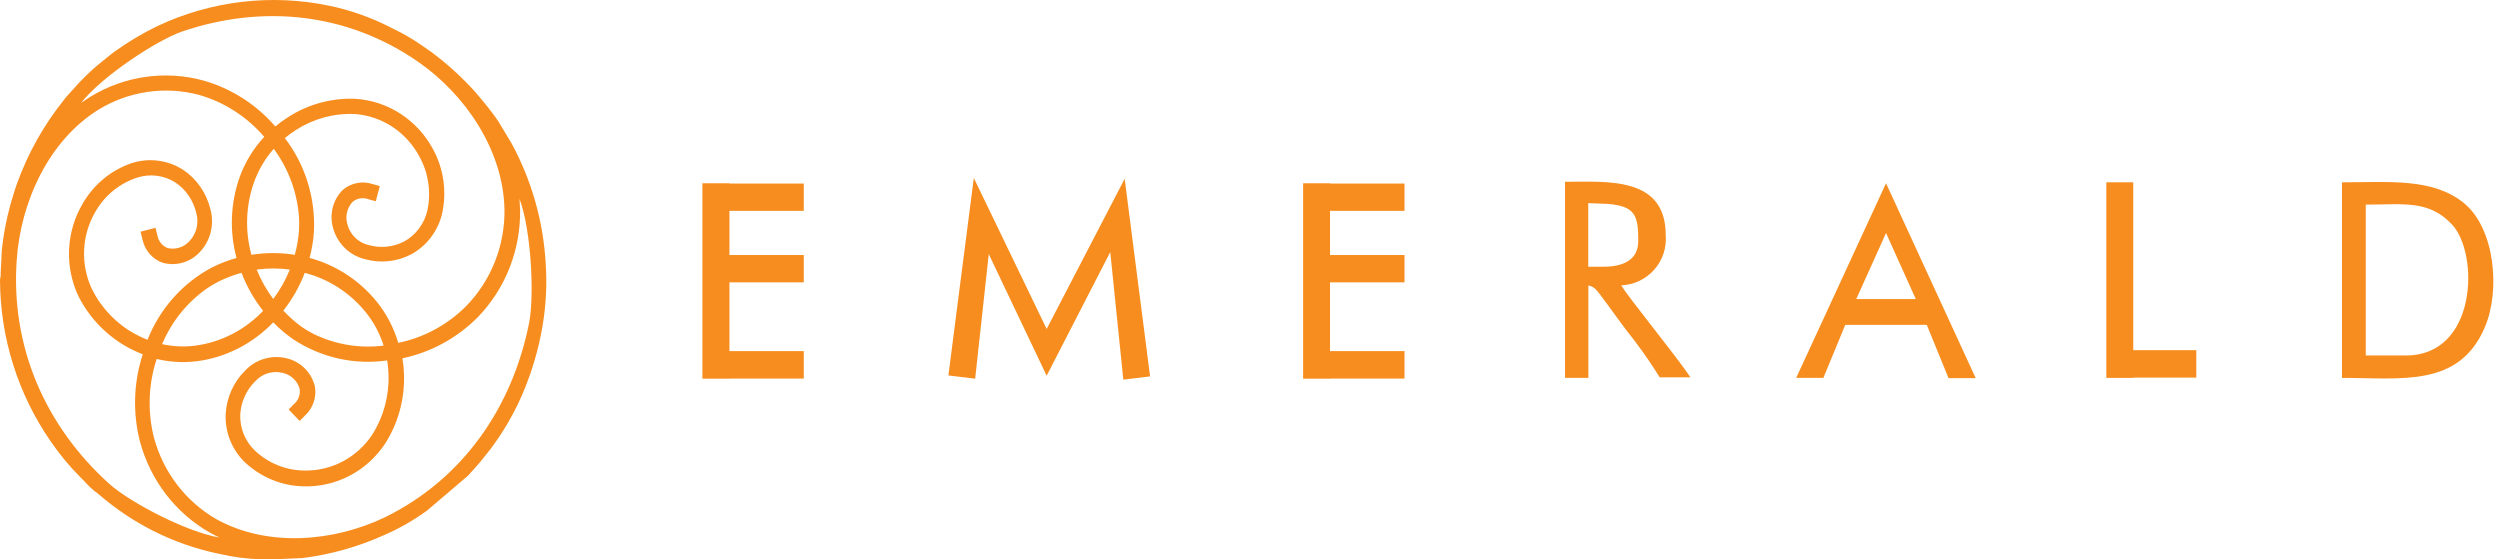 <svg width="295" height="66" viewBox="0 0 295 66" fill="none" xmlns="http://www.w3.org/2000/svg">
<path fill-rule="evenodd" clip-rule="evenodd" d="M35.974 32.166C35.357 33.786 34.501 35.299 33.435 36.653C34.099 37.365 34.829 38.011 35.614 38.582C36.054 38.882 36.511 39.154 36.984 39.398C39.558 40.659 42.432 41.138 45.266 40.78C44.803 39.313 44.067 37.95 43.096 36.77C41.253 34.518 38.76 32.919 35.974 32.202M9.626 12.112C9.968 11.861 10.328 11.628 10.688 11.403C12.66 10.2 14.847 9.41 17.121 9.081C19.395 8.751 21.711 8.888 23.933 9.483C27.241 10.408 30.214 12.297 32.487 14.921C32.969 14.52 33.477 14.151 34.006 13.817C36.398 12.279 39.193 11.527 42.016 11.664C43.892 11.797 45.706 12.409 47.291 13.444C48.876 14.479 50.181 15.903 51.088 17.586C52.341 19.877 52.732 22.558 52.186 25.123C51.953 26.166 51.5 27.145 50.86 27.992C50.22 28.84 49.408 29.535 48.48 30.031C46.788 30.9 44.84 31.092 43.017 30.569C42.118 30.346 41.295 29.877 40.636 29.214C39.977 28.55 39.507 27.716 39.276 26.801C39.071 26.034 39.07 25.225 39.272 24.457C39.474 23.689 39.873 22.99 40.426 22.431C40.904 22.015 41.477 21.732 42.092 21.606C42.706 21.48 43.343 21.517 43.939 21.713L44.818 21.956L44.343 23.75L43.465 23.508C43.155 23.39 42.82 23.356 42.493 23.412C42.167 23.467 41.86 23.608 41.603 23.822C41.281 24.167 41.055 24.593 40.947 25.056C40.839 25.519 40.853 26.004 40.988 26.46C41.145 27.061 41.459 27.607 41.897 28.039C42.335 28.47 42.88 28.771 43.474 28.909C44.867 29.312 46.357 29.171 47.654 28.515C48.354 28.136 48.965 27.607 49.446 26.965C49.927 26.322 50.265 25.58 50.438 24.791C50.888 22.651 50.557 20.418 49.508 18.51C48.758 17.084 47.67 15.874 46.342 14.991C45.014 14.108 43.49 13.581 41.911 13.458C39.454 13.339 37.021 13.99 34.937 15.325C34.476 15.619 34.033 15.943 33.611 16.294C36.016 19.432 37.235 23.349 37.045 27.33C36.975 28.38 36.802 29.42 36.527 30.435C39.62 31.265 42.383 33.059 44.431 35.567C45.597 37.006 46.469 38.669 46.996 40.457C50.029 39.835 52.819 38.323 55.023 36.105C56.476 34.612 57.623 32.837 58.397 30.885C59.17 28.933 59.555 26.843 59.529 24.737C59.388 17.711 54.909 11.161 49.358 7.303C40.997 1.507 31.011 0.484 21.5 3.714C18.426 4.791 12.102 8.972 9.617 12.076L9.626 12.112ZM34.788 30.058C35.045 29.12 35.209 28.158 35.28 27.187C35.315 26.649 35.315 26.109 35.28 25.572C35.057 22.665 34.024 19.884 32.302 17.559C31.294 18.704 30.507 20.035 29.984 21.48C29 24.238 28.89 27.241 29.668 30.067C31.361 29.796 33.086 29.796 34.779 30.067L34.788 30.058ZM32.25 35.271C33.044 34.208 33.699 33.044 34.2 31.808C32.902 31.637 31.589 31.637 30.291 31.808C30.788 33.048 31.443 34.216 32.241 35.28L32.25 35.271ZM16.16 20.968C14.115 21.637 12.381 23.048 11.286 24.934C10.466 26.315 9.998 27.884 9.926 29.497C9.854 31.11 10.18 32.716 10.873 34.167C11.998 36.399 13.763 38.227 15.932 39.407C16.408 39.671 16.901 39.901 17.407 40.098C18.869 36.4 21.584 33.362 25.057 31.538C25.971 31.08 26.927 30.714 27.911 30.444C27.06 27.283 27.195 23.93 28.298 20.852C28.939 19.103 29.919 17.504 31.178 16.15C29.148 13.78 26.487 12.062 23.52 11.206C21.526 10.672 19.449 10.55 17.409 10.846C15.368 11.141 13.406 11.85 11.637 12.929C5.753 16.572 2.442 23.813 1.976 30.65C1.238 40.942 5.366 50.291 12.875 57.075C15.317 59.282 22.071 62.799 25.9 63.428C25.514 63.248 25.136 63.06 24.767 62.853C22.759 61.71 20.995 60.168 19.577 58.319C18.16 56.471 17.117 54.351 16.511 52.086C15.646 48.698 15.761 45.125 16.845 41.803C13.584 40.569 10.886 38.142 9.274 34.993C8.451 33.266 8.065 31.356 8.151 29.438C8.236 27.519 8.792 25.653 9.766 24.01C11.077 21.738 13.158 20.036 15.616 19.228C16.617 18.914 17.674 18.825 18.712 18.968C19.75 19.11 20.746 19.48 21.632 20.053C23.21 21.119 24.344 22.747 24.811 24.62C25.072 25.524 25.089 26.482 24.862 27.395C24.635 28.307 24.171 29.14 23.52 29.807C22.966 30.382 22.272 30.796 21.509 31.006C20.747 31.216 19.943 31.214 19.181 31C18.586 30.788 18.055 30.421 17.64 29.937C17.224 29.453 16.938 28.867 16.81 28.236L16.59 27.339L18.347 26.881L18.575 27.779C18.632 28.111 18.771 28.423 18.981 28.684C19.19 28.945 19.462 29.146 19.77 29.268C20.223 29.376 20.697 29.362 21.143 29.226C21.59 29.091 21.994 28.84 22.317 28.497C22.746 28.056 23.05 27.504 23.196 26.9C23.341 26.296 23.323 25.663 23.142 25.069C22.792 23.619 21.921 22.357 20.701 21.534C20.029 21.108 19.276 20.837 18.491 20.739C17.707 20.642 16.912 20.72 16.16 20.968ZM31.047 36.68C29.98 35.325 29.121 33.812 28.5 32.193C27.592 32.439 26.71 32.773 25.865 33.189C25.39 33.427 24.93 33.694 24.486 33.988C22.118 35.627 20.259 37.925 19.128 40.61C20.602 40.936 22.123 40.966 23.608 40.7C26.441 40.196 29.045 38.789 31.047 36.68ZM30.107 53.199C31.691 54.674 33.751 55.502 35.895 55.523C37.475 55.56 39.039 55.191 40.443 54.449C41.847 53.707 43.047 52.617 43.931 51.278C45.266 49.169 45.934 46.691 45.845 44.181C45.828 43.628 45.775 43.076 45.687 42.53C41.823 43.086 37.892 42.204 34.612 40.044C33.758 39.457 32.964 38.783 32.241 38.035C29.994 40.384 27.082 41.954 23.915 42.521C22.114 42.841 20.268 42.786 18.487 42.359C17.506 45.352 17.393 48.572 18.162 51.628C18.709 53.659 19.644 55.558 20.915 57.215C22.186 58.873 23.767 60.255 25.566 61.283C31.591 64.603 39.39 63.948 45.476 61.014C54.566 56.528 60.407 48.192 62.427 38.151C63.077 34.885 62.681 27.16 61.303 23.454C61.303 23.885 61.364 24.351 61.373 24.746C61.408 27.092 60.986 29.422 60.129 31.599C59.272 33.776 57.999 35.756 56.384 37.425C53.94 39.887 50.85 41.573 47.488 42.279C47.594 42.904 47.655 43.537 47.672 44.172C47.769 47.058 46.996 49.905 45.459 52.328C44.409 53.923 42.984 55.222 41.314 56.106C39.644 56.99 37.784 57.432 35.903 57.389C33.321 57.357 30.839 56.358 28.93 54.58C28.163 53.852 27.56 52.962 27.162 51.972C26.765 50.982 26.583 49.916 26.629 48.847C26.738 46.917 27.549 45.1 28.904 43.75C29.542 43.068 30.349 42.574 31.239 42.321C32.13 42.068 33.071 42.066 33.962 42.315C34.729 42.517 35.428 42.925 35.989 43.496C36.549 44.067 36.95 44.78 37.15 45.563C37.265 46.195 37.219 46.846 37.016 47.454C36.813 48.062 36.46 48.607 35.991 49.035L35.359 49.672L34.059 48.317L34.7 47.671C34.952 47.456 35.145 47.177 35.261 46.863C35.376 46.548 35.41 46.209 35.359 45.877C35.226 45.42 34.978 45.008 34.638 44.682C34.299 44.355 33.881 44.127 33.427 44.02C32.839 43.856 32.218 43.861 31.633 44.034C31.047 44.206 30.52 44.54 30.107 44.998C29.071 46.026 28.445 47.41 28.35 48.883C28.319 49.689 28.46 50.493 28.763 51.238C29.067 51.983 29.525 52.653 30.107 53.199ZM0 33.046C0.032 39.852 2.111 46.483 5.955 52.041C7.011 53.596 8.211 55.045 9.538 56.366C9.951 56.743 10.337 57.263 11.049 57.864C11.277 58.062 11.365 58.08 11.593 58.277C15.643 61.801 20.497 64.223 25.707 65.321C29.58 66.218 31.855 66.03 35.701 65.85C39 65.436 42.222 64.532 45.266 63.167C47.072 62.389 48.788 61.411 50.386 60.251L55.234 56.124L55.691 55.612L56.648 54.535L57.921 52.938C59.829 50.392 61.345 47.562 62.418 44.549C63.142 42.544 63.683 40.474 64.034 38.367C64.437 35.967 64.558 33.527 64.394 31.099C64.11 26.114 62.729 21.259 60.354 16.895L58.826 14.356C58.545 13.952 58.29 13.557 57.948 13.135C57.605 12.713 57.421 12.435 57.069 12.032L56.138 10.919C54.559 9.158 52.811 7.562 50.922 6.154L49.736 5.329C48.949 4.787 48.134 4.29 47.294 3.839C46.829 3.597 46.495 3.445 46.021 3.202C43.756 2.045 41.353 1.198 38.872 0.681C32.036 -0.75 24.931 0.087 18.593 3.068C16.852 3.911 15.183 4.901 13.604 6.029C13.165 6.334 12.858 6.621 12.454 6.926C10.988 8.066 9.638 9.352 8.423 10.767C8.106 11.125 7.808 11.421 7.544 11.789C5.157 14.757 3.277 18.115 1.985 21.722C1.818 22.234 1.651 22.673 1.519 23.158C0.878 25.238 0.439 27.378 0.211 29.546L0.079 32.238C0.079 32.409 0.079 32.48 0.079 32.588C0.032 32.736 0.005 32.89 0 33.046Z" fill="#F78D1E"/>
<path fill-rule="evenodd" clip-rule="evenodd" d="M283.972 41.945H279.161V24.144C283.635 24.144 286.602 23.566 289.345 26.501C292.552 29.933 292.327 41.945 283.908 41.945M276.354 44.591C283.363 44.591 290.195 45.762 293.226 38.577C295.07 34.231 294.396 26.902 290.708 23.935C287.019 20.968 281.855 21.514 276.354 21.514V44.591Z" fill="#F78D1E"/>
<path fill-rule="evenodd" clip-rule="evenodd" d="M189.226 31.473H187.414V23.967L189.772 24.063C192.979 24.352 193.316 25.427 193.316 28.442C193.316 30.735 191.44 31.473 189.226 31.473ZM184.672 44.591H187.43V33.686C188.264 33.862 188.409 34.231 189.868 36.187C190.574 37.134 191.151 37.968 191.856 38.898C193.301 40.691 194.634 42.571 195.85 44.527H199.474C197.87 42.089 191.985 34.904 191.311 33.67C192.05 33.64 192.776 33.461 193.444 33.143C194.112 32.825 194.709 32.376 195.199 31.821C195.689 31.267 196.062 30.619 196.295 29.917C196.528 29.215 196.617 28.473 196.555 27.736C196.555 20.792 189.643 21.449 184.672 21.449V44.591Z" fill="#F78D1E"/>
<path fill-rule="evenodd" clip-rule="evenodd" d="M219.039 35.289L222.551 27.495L226.063 35.289H219.039ZM229.928 44.623H233.135L222.551 21.625L211.95 44.591H215.158L217.74 38.336H227.362L229.928 44.623Z" fill="#F78D1E"/>
<path fill-rule="evenodd" clip-rule="evenodd" d="M248.547 21.513H251.722V41.319H259.163V44.559H251.722V44.591H248.547V21.513Z" fill="#F78D1E"/>
<path fill-rule="evenodd" clip-rule="evenodd" d="M156.943 21.625V21.658H165.731V24.881H156.943V30.093H165.731V33.316H156.943V41.431H165.731V44.671H156.943V44.687H153.768V21.625H156.943Z" fill="#F78D1E"/>
<path fill-rule="evenodd" clip-rule="evenodd" d="M123.506 38.817L132.711 21.096L135.71 44.414L132.551 44.799L131.011 29.74L123.506 44.334L116.674 29.981L115.07 44.687L111.911 44.302L114.91 21L123.506 38.817Z" fill="#F78D1E"/>
<path fill-rule="evenodd" clip-rule="evenodd" d="M86.075 21.625V21.658H94.847V24.881H86.075V30.093H94.847V33.316H86.075V41.431H94.847V44.671H86.075V44.687H82.884V21.625H86.075Z" fill="#F78D1E"/>
</svg>
